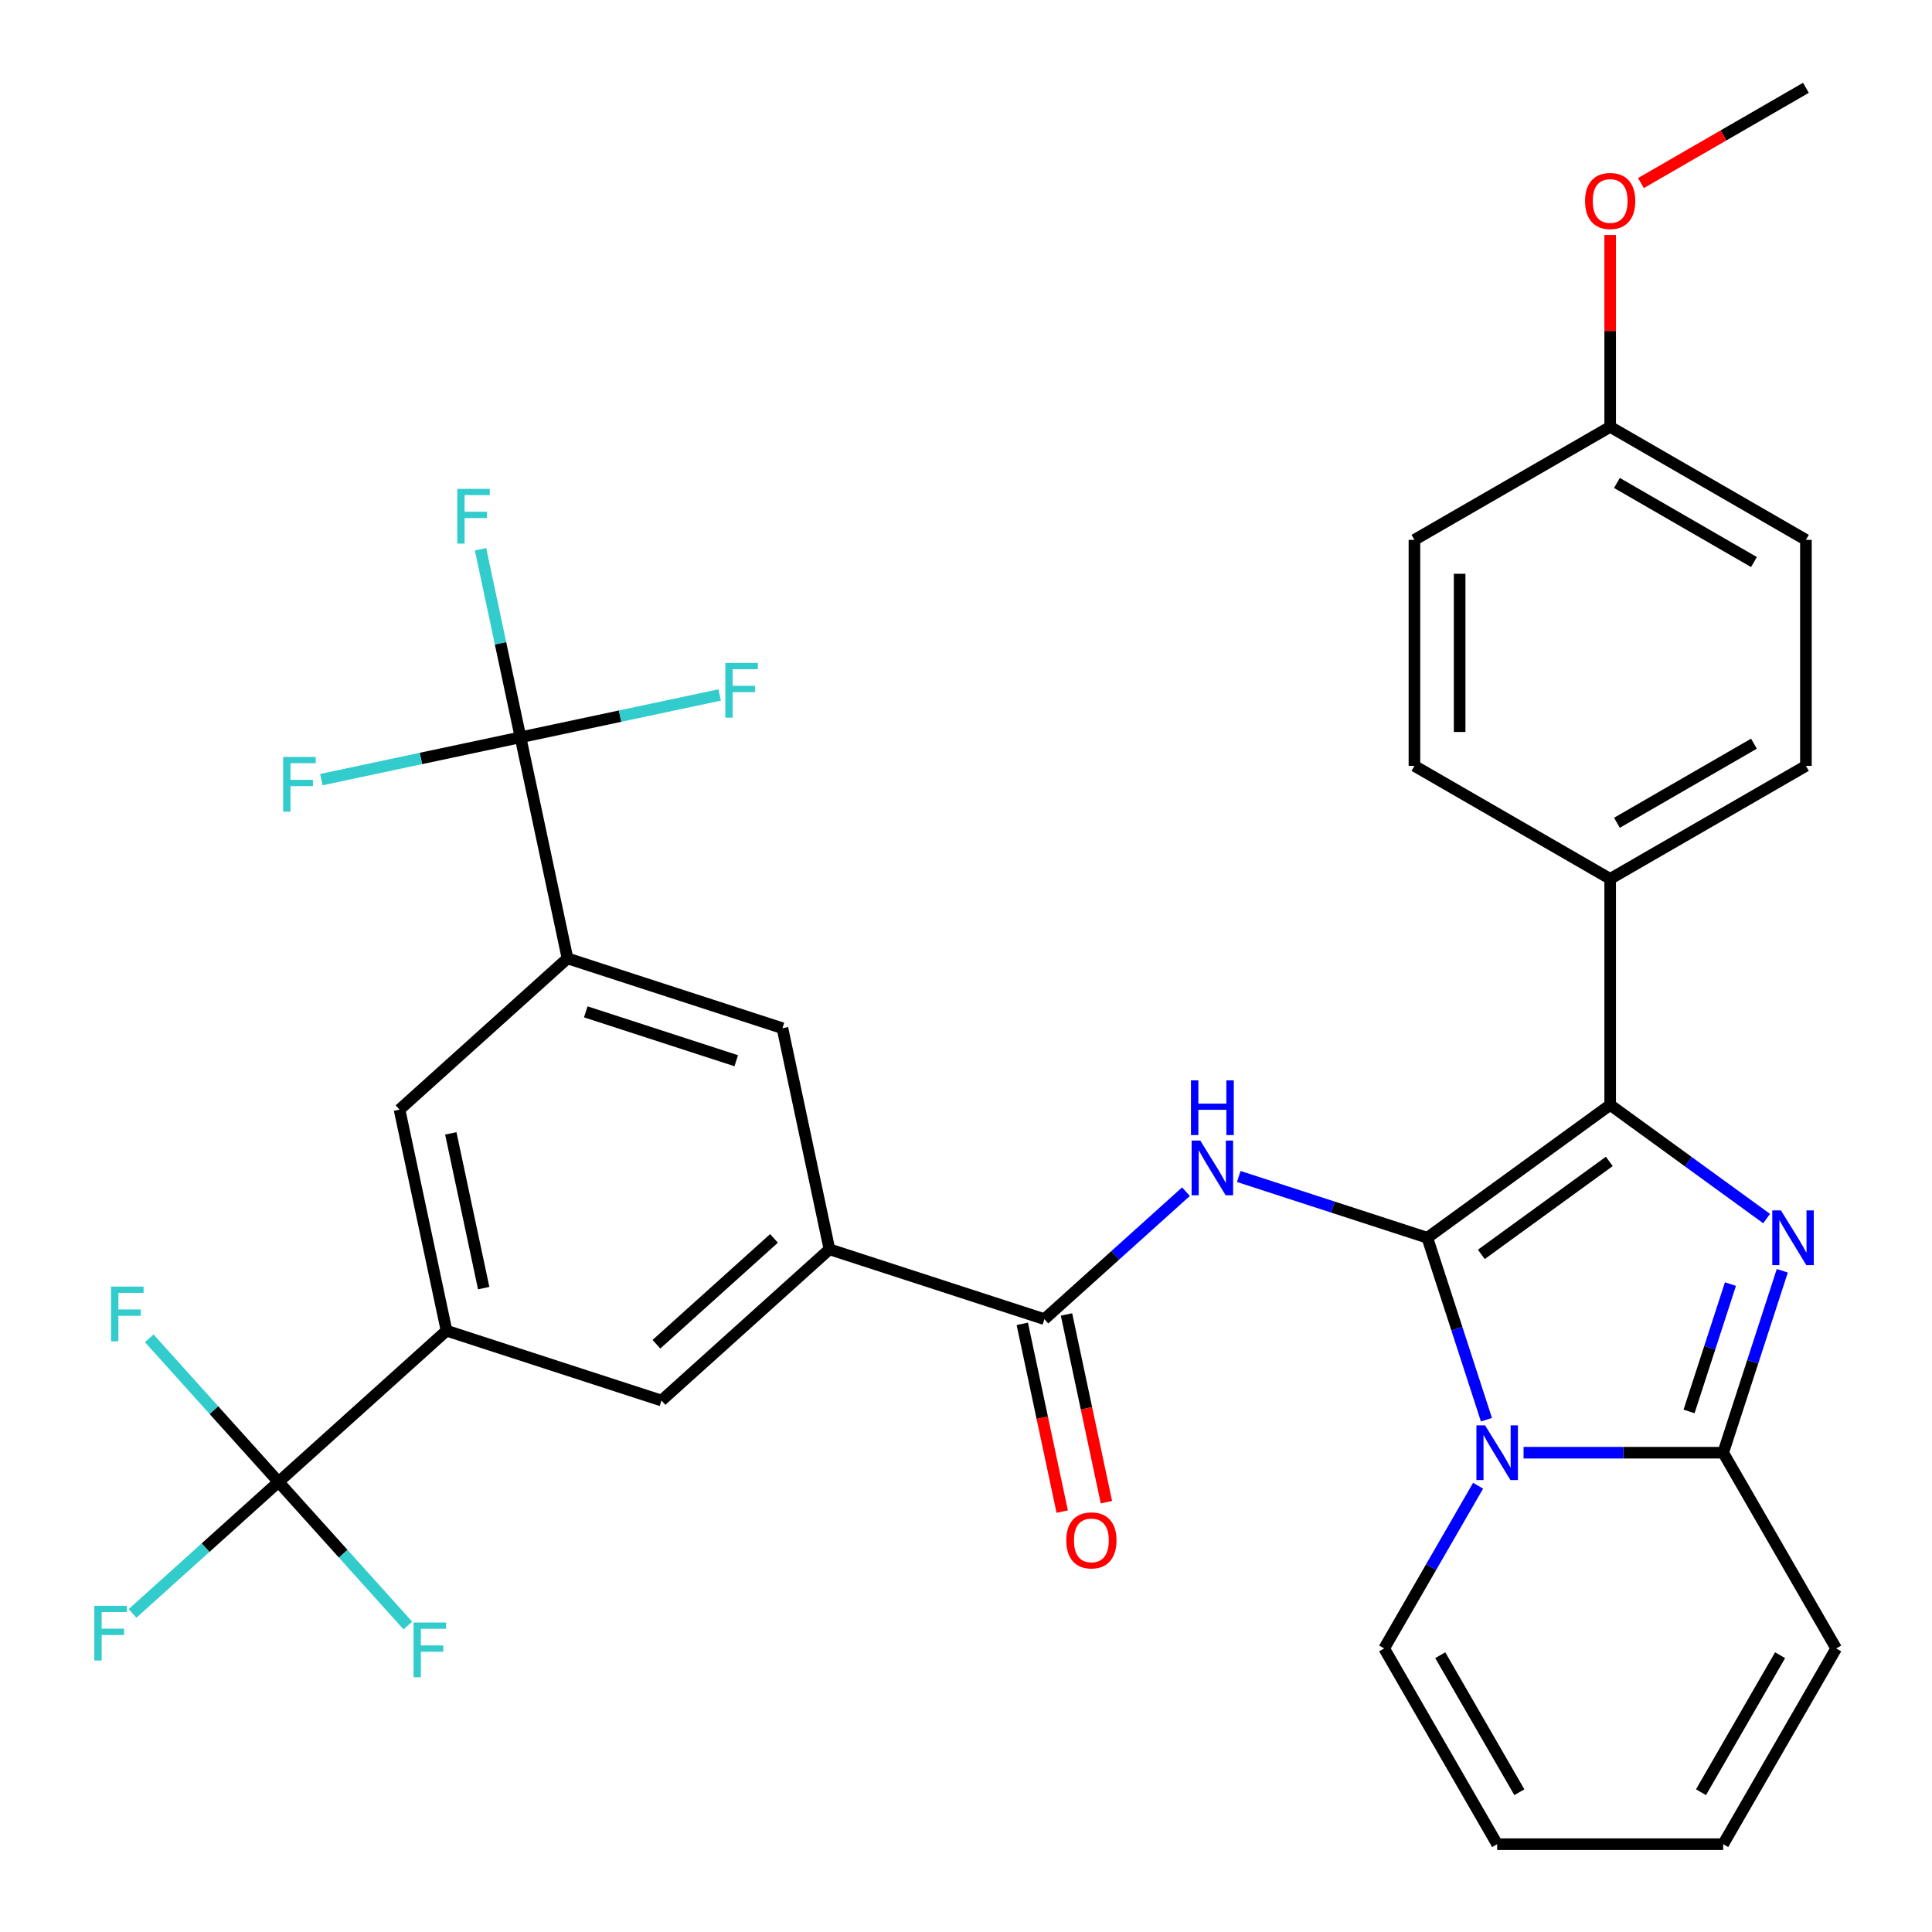 <?xml version='1.0' encoding='iso-8859-1'?>
<svg version='1.1' baseProfile='full'
              xmlns='http://www.w3.org/2000/svg'
                      xmlns:rdkit='http://www.rdkit.org/xml'
                      xmlns:xlink='http://www.w3.org/1999/xlink'
                  xml:space='preserve'
width='1000px' height='1000px' viewBox='0 0 1000 1000'>
<!-- END OF HEADER -->
<rect style='opacity:1.0;fill:#FFFFFF;stroke:none' width='1000' height='1000' x='0' y='0'> </rect>
<path class='bond-0' d='M 293.736,496.054 L 269.413,381.624' style='fill:none;fill-rule:evenodd;stroke:#000000;stroke-width:6px;stroke-linecap:butt;stroke-linejoin:miter;stroke-opacity:1' />
<path class='bond-1' d='M 293.736,496.054 L 404.997,532.205' style='fill:none;fill-rule:evenodd;stroke:#000000;stroke-width:6px;stroke-linecap:butt;stroke-linejoin:miter;stroke-opacity:1' />
<path class='bond-1' d='M 303.195,523.729 L 381.077,549.035' style='fill:none;fill-rule:evenodd;stroke:#000000;stroke-width:6px;stroke-linecap:butt;stroke-linejoin:miter;stroke-opacity:1' />
<path class='bond-2' d='M 293.736,496.054 L 206.798,574.334' style='fill:none;fill-rule:evenodd;stroke:#000000;stroke-width:6px;stroke-linecap:butt;stroke-linejoin:miter;stroke-opacity:1' />
<path class='bond-3' d='M 613.854,616.81 L 577.217,649.798' style='fill:none;fill-rule:evenodd;stroke:#0000FF;stroke-width:6px;stroke-linecap:butt;stroke-linejoin:miter;stroke-opacity:1' />
<path class='bond-3' d='M 577.217,649.798 L 540.58,682.786' style='fill:none;fill-rule:evenodd;stroke:#000000;stroke-width:6px;stroke-linecap:butt;stroke-linejoin:miter;stroke-opacity:1' />
<path class='bond-4' d='M 641.183,608.947 L 689.981,624.802' style='fill:none;fill-rule:evenodd;stroke:#0000FF;stroke-width:6px;stroke-linecap:butt;stroke-linejoin:miter;stroke-opacity:1' />
<path class='bond-4' d='M 689.981,624.802 L 738.779,640.658' style='fill:none;fill-rule:evenodd;stroke:#000000;stroke-width:6px;stroke-linecap:butt;stroke-linejoin:miter;stroke-opacity:1' />
<path class='bond-5' d='M 529.137,685.218 L 539.466,733.811' style='fill:none;fill-rule:evenodd;stroke:#000000;stroke-width:6px;stroke-linecap:butt;stroke-linejoin:miter;stroke-opacity:1' />
<path class='bond-5' d='M 539.466,733.811 L 549.795,782.404' style='fill:none;fill-rule:evenodd;stroke:#FF0000;stroke-width:6px;stroke-linecap:butt;stroke-linejoin:miter;stroke-opacity:1' />
<path class='bond-5' d='M 552.023,680.354 L 562.352,728.947' style='fill:none;fill-rule:evenodd;stroke:#000000;stroke-width:6px;stroke-linecap:butt;stroke-linejoin:miter;stroke-opacity:1' />
<path class='bond-5' d='M 562.352,728.947 L 572.681,777.539' style='fill:none;fill-rule:evenodd;stroke:#FF0000;stroke-width:6px;stroke-linecap:butt;stroke-linejoin:miter;stroke-opacity:1' />
<path class='bond-6' d='M 540.58,682.786 L 429.319,646.635' style='fill:none;fill-rule:evenodd;stroke:#000000;stroke-width:6px;stroke-linecap:butt;stroke-linejoin:miter;stroke-opacity:1' />
<path class='bond-7' d='M 206.798,574.334 L 231.12,688.764' style='fill:none;fill-rule:evenodd;stroke:#000000;stroke-width:6px;stroke-linecap:butt;stroke-linejoin:miter;stroke-opacity:1' />
<path class='bond-7' d='M 233.332,586.633 L 250.358,666.735' style='fill:none;fill-rule:evenodd;stroke:#000000;stroke-width:6px;stroke-linecap:butt;stroke-linejoin:miter;stroke-opacity:1' />
<path class='bond-8' d='M 950.41,853.232 L 891.917,954.545' style='fill:none;fill-rule:evenodd;stroke:#000000;stroke-width:6px;stroke-linecap:butt;stroke-linejoin:miter;stroke-opacity:1' />
<path class='bond-8' d='M 921.374,856.73 L 880.428,927.65' style='fill:none;fill-rule:evenodd;stroke:#000000;stroke-width:6px;stroke-linecap:butt;stroke-linejoin:miter;stroke-opacity:1' />
<path class='bond-9' d='M 950.41,853.232 L 891.917,751.919' style='fill:none;fill-rule:evenodd;stroke:#000000;stroke-width:6px;stroke-linecap:butt;stroke-linejoin:miter;stroke-opacity:1' />
<path class='bond-10' d='M 891.917,954.545 L 774.93,954.545' style='fill:none;fill-rule:evenodd;stroke:#000000;stroke-width:6px;stroke-linecap:butt;stroke-linejoin:miter;stroke-opacity:1' />
<path class='bond-11' d='M 774.93,954.545 L 716.437,853.232' style='fill:none;fill-rule:evenodd;stroke:#000000;stroke-width:6px;stroke-linecap:butt;stroke-linejoin:miter;stroke-opacity:1' />
<path class='bond-11' d='M 786.419,927.65 L 745.474,856.73' style='fill:none;fill-rule:evenodd;stroke:#000000;stroke-width:6px;stroke-linecap:butt;stroke-linejoin:miter;stroke-opacity:1' />
<path class='bond-12' d='M 716.437,853.232 L 740.752,811.118' style='fill:none;fill-rule:evenodd;stroke:#000000;stroke-width:6px;stroke-linecap:butt;stroke-linejoin:miter;stroke-opacity:1' />
<path class='bond-12' d='M 740.752,811.118 L 765.066,769.003' style='fill:none;fill-rule:evenodd;stroke:#0000FF;stroke-width:6px;stroke-linecap:butt;stroke-linejoin:miter;stroke-opacity:1' />
<path class='bond-13' d='M 891.917,751.919 L 907.217,704.83' style='fill:none;fill-rule:evenodd;stroke:#000000;stroke-width:6px;stroke-linecap:butt;stroke-linejoin:miter;stroke-opacity:1' />
<path class='bond-13' d='M 907.217,704.83 L 922.517,657.742' style='fill:none;fill-rule:evenodd;stroke:#0000FF;stroke-width:6px;stroke-linecap:butt;stroke-linejoin:miter;stroke-opacity:1' />
<path class='bond-13' d='M 874.255,730.562 L 884.965,697.6' style='fill:none;fill-rule:evenodd;stroke:#000000;stroke-width:6px;stroke-linecap:butt;stroke-linejoin:miter;stroke-opacity:1' />
<path class='bond-13' d='M 884.965,697.6 L 895.674,664.639' style='fill:none;fill-rule:evenodd;stroke:#0000FF;stroke-width:6px;stroke-linecap:butt;stroke-linejoin:miter;stroke-opacity:1' />
<path class='bond-14' d='M 891.917,751.919 L 840.256,751.919' style='fill:none;fill-rule:evenodd;stroke:#000000;stroke-width:6px;stroke-linecap:butt;stroke-linejoin:miter;stroke-opacity:1' />
<path class='bond-14' d='M 840.256,751.919 L 788.595,751.919' style='fill:none;fill-rule:evenodd;stroke:#0000FF;stroke-width:6px;stroke-linecap:butt;stroke-linejoin:miter;stroke-opacity:1' />
<path class='bond-15' d='M 738.779,640.658 L 754.079,687.746' style='fill:none;fill-rule:evenodd;stroke:#000000;stroke-width:6px;stroke-linecap:butt;stroke-linejoin:miter;stroke-opacity:1' />
<path class='bond-15' d='M 754.079,687.746 L 769.379,734.834' style='fill:none;fill-rule:evenodd;stroke:#0000FF;stroke-width:6px;stroke-linecap:butt;stroke-linejoin:miter;stroke-opacity:1' />
<path class='bond-16' d='M 738.779,640.658 L 833.424,571.895' style='fill:none;fill-rule:evenodd;stroke:#000000;stroke-width:6px;stroke-linecap:butt;stroke-linejoin:miter;stroke-opacity:1' />
<path class='bond-16' d='M 766.729,649.272 L 832.98,601.138' style='fill:none;fill-rule:evenodd;stroke:#000000;stroke-width:6px;stroke-linecap:butt;stroke-linejoin:miter;stroke-opacity:1' />
<path class='bond-17' d='M 833.424,571.895 L 873.913,601.312' style='fill:none;fill-rule:evenodd;stroke:#000000;stroke-width:6px;stroke-linecap:butt;stroke-linejoin:miter;stroke-opacity:1' />
<path class='bond-17' d='M 873.913,601.312 L 914.403,630.73' style='fill:none;fill-rule:evenodd;stroke:#0000FF;stroke-width:6px;stroke-linecap:butt;stroke-linejoin:miter;stroke-opacity:1' />
<path class='bond-18' d='M 833.424,571.895 L 833.424,454.908' style='fill:none;fill-rule:evenodd;stroke:#000000;stroke-width:6px;stroke-linecap:butt;stroke-linejoin:miter;stroke-opacity:1' />
<path class='bond-19' d='M 833.424,454.908 L 934.737,396.415' style='fill:none;fill-rule:evenodd;stroke:#000000;stroke-width:6px;stroke-linecap:butt;stroke-linejoin:miter;stroke-opacity:1' />
<path class='bond-19' d='M 836.922,425.871 L 907.841,384.926' style='fill:none;fill-rule:evenodd;stroke:#000000;stroke-width:6px;stroke-linecap:butt;stroke-linejoin:miter;stroke-opacity:1' />
<path class='bond-20' d='M 833.424,454.908 L 732.11,396.415' style='fill:none;fill-rule:evenodd;stroke:#000000;stroke-width:6px;stroke-linecap:butt;stroke-linejoin:miter;stroke-opacity:1' />
<path class='bond-21' d='M 934.737,396.415 L 934.737,279.428' style='fill:none;fill-rule:evenodd;stroke:#000000;stroke-width:6px;stroke-linecap:butt;stroke-linejoin:miter;stroke-opacity:1' />
<path class='bond-22' d='M 732.11,396.415 L 732.11,279.428' style='fill:none;fill-rule:evenodd;stroke:#000000;stroke-width:6px;stroke-linecap:butt;stroke-linejoin:miter;stroke-opacity:1' />
<path class='bond-22' d='M 755.507,378.867 L 755.507,296.976' style='fill:none;fill-rule:evenodd;stroke:#000000;stroke-width:6px;stroke-linecap:butt;stroke-linejoin:miter;stroke-opacity:1' />
<path class='bond-23' d='M 732.11,279.428 L 833.424,220.935' style='fill:none;fill-rule:evenodd;stroke:#000000;stroke-width:6px;stroke-linecap:butt;stroke-linejoin:miter;stroke-opacity:1' />
<path class='bond-24' d='M 833.424,220.935 L 934.737,279.428' style='fill:none;fill-rule:evenodd;stroke:#000000;stroke-width:6px;stroke-linecap:butt;stroke-linejoin:miter;stroke-opacity:1' />
<path class='bond-24' d='M 836.922,249.971 L 907.841,290.917' style='fill:none;fill-rule:evenodd;stroke:#000000;stroke-width:6px;stroke-linecap:butt;stroke-linejoin:miter;stroke-opacity:1' />
<path class='bond-25' d='M 833.424,220.935 L 833.424,171.284' style='fill:none;fill-rule:evenodd;stroke:#000000;stroke-width:6px;stroke-linecap:butt;stroke-linejoin:miter;stroke-opacity:1' />
<path class='bond-25' d='M 833.424,171.284 L 833.424,121.633' style='fill:none;fill-rule:evenodd;stroke:#FF0000;stroke-width:6px;stroke-linecap:butt;stroke-linejoin:miter;stroke-opacity:1' />
<path class='bond-26' d='M 934.737,45.455 L 892.043,70.104' style='fill:none;fill-rule:evenodd;stroke:#000000;stroke-width:6px;stroke-linecap:butt;stroke-linejoin:miter;stroke-opacity:1' />
<path class='bond-26' d='M 892.043,70.104 L 849.348,94.754' style='fill:none;fill-rule:evenodd;stroke:#FF0000;stroke-width:6px;stroke-linecap:butt;stroke-linejoin:miter;stroke-opacity:1' />
<path class='bond-27' d='M 231.12,688.764 L 144.182,767.043' style='fill:none;fill-rule:evenodd;stroke:#000000;stroke-width:6px;stroke-linecap:butt;stroke-linejoin:miter;stroke-opacity:1' />
<path class='bond-28' d='M 231.12,688.764 L 342.381,724.915' style='fill:none;fill-rule:evenodd;stroke:#000000;stroke-width:6px;stroke-linecap:butt;stroke-linejoin:miter;stroke-opacity:1' />
<path class='bond-29' d='M 342.381,724.915 L 429.319,646.635' style='fill:none;fill-rule:evenodd;stroke:#000000;stroke-width:6px;stroke-linecap:butt;stroke-linejoin:miter;stroke-opacity:1' />
<path class='bond-29' d='M 339.766,695.785 L 400.623,640.99' style='fill:none;fill-rule:evenodd;stroke:#000000;stroke-width:6px;stroke-linecap:butt;stroke-linejoin:miter;stroke-opacity:1' />
<path class='bond-30' d='M 429.319,646.635 L 404.997,532.205' style='fill:none;fill-rule:evenodd;stroke:#000000;stroke-width:6px;stroke-linecap:butt;stroke-linejoin:miter;stroke-opacity:1' />
<path class='bond-31' d='M 269.413,381.624 L 259.067,332.951' style='fill:none;fill-rule:evenodd;stroke:#000000;stroke-width:6px;stroke-linecap:butt;stroke-linejoin:miter;stroke-opacity:1' />
<path class='bond-31' d='M 259.067,332.951 L 248.721,284.278' style='fill:none;fill-rule:evenodd;stroke:#33CCCC;stroke-width:6px;stroke-linecap:butt;stroke-linejoin:miter;stroke-opacity:1' />
<path class='bond-32' d='M 269.413,381.624 L 320.955,370.668' style='fill:none;fill-rule:evenodd;stroke:#000000;stroke-width:6px;stroke-linecap:butt;stroke-linejoin:miter;stroke-opacity:1' />
<path class='bond-32' d='M 320.955,370.668 L 372.498,359.712' style='fill:none;fill-rule:evenodd;stroke:#33CCCC;stroke-width:6px;stroke-linecap:butt;stroke-linejoin:miter;stroke-opacity:1' />
<path class='bond-33' d='M 269.413,381.624 L 217.87,392.58' style='fill:none;fill-rule:evenodd;stroke:#000000;stroke-width:6px;stroke-linecap:butt;stroke-linejoin:miter;stroke-opacity:1' />
<path class='bond-33' d='M 217.87,392.58 L 166.327,403.535' style='fill:none;fill-rule:evenodd;stroke:#33CCCC;stroke-width:6px;stroke-linecap:butt;stroke-linejoin:miter;stroke-opacity:1' />
<path class='bond-34' d='M 144.182,767.043 L 106.386,801.075' style='fill:none;fill-rule:evenodd;stroke:#000000;stroke-width:6px;stroke-linecap:butt;stroke-linejoin:miter;stroke-opacity:1' />
<path class='bond-34' d='M 106.386,801.075 L 68.589,835.108' style='fill:none;fill-rule:evenodd;stroke:#33CCCC;stroke-width:6px;stroke-linecap:butt;stroke-linejoin:miter;stroke-opacity:1' />
<path class='bond-35' d='M 144.182,767.043 L 110.715,729.874' style='fill:none;fill-rule:evenodd;stroke:#000000;stroke-width:6px;stroke-linecap:butt;stroke-linejoin:miter;stroke-opacity:1' />
<path class='bond-35' d='M 110.715,729.874 L 77.248,692.705' style='fill:none;fill-rule:evenodd;stroke:#33CCCC;stroke-width:6px;stroke-linecap:butt;stroke-linejoin:miter;stroke-opacity:1' />
<path class='bond-36' d='M 144.182,767.043 L 177.65,804.212' style='fill:none;fill-rule:evenodd;stroke:#000000;stroke-width:6px;stroke-linecap:butt;stroke-linejoin:miter;stroke-opacity:1' />
<path class='bond-36' d='M 177.65,804.212 L 211.117,841.382' style='fill:none;fill-rule:evenodd;stroke:#33CCCC;stroke-width:6px;stroke-linecap:butt;stroke-linejoin:miter;stroke-opacity:1' />
<path  class='atom-1' d='M 621.258 590.347
L 630.538 605.347
Q 631.458 606.827, 632.938 609.507
Q 634.418 612.187, 634.498 612.347
L 634.498 590.347
L 638.258 590.347
L 638.258 618.667
L 634.378 618.667
L 624.418 602.267
Q 623.258 600.347, 622.018 598.147
Q 620.818 595.947, 620.458 595.267
L 620.458 618.667
L 616.778 618.667
L 616.778 590.347
L 621.258 590.347
' fill='#0000FF'/>
<path  class='atom-1' d='M 616.438 559.195
L 620.278 559.195
L 620.278 571.235
L 634.758 571.235
L 634.758 559.195
L 638.598 559.195
L 638.598 587.515
L 634.758 587.515
L 634.758 574.435
L 620.278 574.435
L 620.278 587.515
L 616.438 587.515
L 616.438 559.195
' fill='#0000FF'/>
<path  class='atom-3' d='M 551.903 797.296
Q 551.903 790.496, 555.263 786.696
Q 558.623 782.896, 564.903 782.896
Q 571.183 782.896, 574.543 786.696
Q 577.903 790.496, 577.903 797.296
Q 577.903 804.176, 574.503 808.096
Q 571.103 811.976, 564.903 811.976
Q 558.663 811.976, 555.263 808.096
Q 551.903 804.216, 551.903 797.296
M 564.903 808.776
Q 569.223 808.776, 571.543 805.896
Q 573.903 802.976, 573.903 797.296
Q 573.903 791.736, 571.543 788.936
Q 569.223 786.096, 564.903 786.096
Q 560.583 786.096, 558.223 788.896
Q 555.903 791.696, 555.903 797.296
Q 555.903 803.016, 558.223 805.896
Q 560.583 808.776, 564.903 808.776
' fill='#FF0000'/>
<path  class='atom-12' d='M 768.67 737.759
L 777.95 752.759
Q 778.87 754.239, 780.35 756.919
Q 781.83 759.599, 781.91 759.759
L 781.91 737.759
L 785.67 737.759
L 785.67 766.079
L 781.79 766.079
L 771.83 749.679
Q 770.67 747.759, 769.43 745.559
Q 768.23 743.359, 767.87 742.679
L 767.87 766.079
L 764.19 766.079
L 764.19 737.759
L 768.67 737.759
' fill='#0000FF'/>
<path  class='atom-13' d='M 921.808 626.498
L 931.088 641.498
Q 932.008 642.978, 933.488 645.658
Q 934.968 648.338, 935.048 648.498
L 935.048 626.498
L 938.808 626.498
L 938.808 654.818
L 934.928 654.818
L 924.968 638.418
Q 923.808 636.498, 922.568 634.298
Q 921.368 632.098, 921.008 631.418
L 921.008 654.818
L 917.328 654.818
L 917.328 626.498
L 921.808 626.498
' fill='#0000FF'/>
<path  class='atom-21' d='M 820.424 104.028
Q 820.424 97.228, 823.784 93.428
Q 827.144 89.628, 833.424 89.628
Q 839.704 89.628, 843.064 93.428
Q 846.424 97.228, 846.424 104.028
Q 846.424 110.908, 843.024 114.828
Q 839.624 118.708, 833.424 118.708
Q 827.184 118.708, 823.784 114.828
Q 820.424 110.948, 820.424 104.028
M 833.424 115.508
Q 837.744 115.508, 840.064 112.628
Q 842.424 109.708, 842.424 104.028
Q 842.424 98.468, 840.064 95.668
Q 837.744 92.828, 833.424 92.828
Q 829.104 92.828, 826.744 95.628
Q 824.424 98.428, 824.424 104.028
Q 824.424 109.748, 826.744 112.628
Q 829.104 115.508, 833.424 115.508
' fill='#FF0000'/>
<path  class='atom-27' d='M 236.67 253.034
L 253.51 253.034
L 253.51 256.274
L 240.47 256.274
L 240.47 264.874
L 252.07 264.874
L 252.07 268.154
L 240.47 268.154
L 240.47 281.354
L 236.67 281.354
L 236.67 253.034
' fill='#33CCCC'/>
<path  class='atom-28' d='M 375.423 343.141
L 392.263 343.141
L 392.263 346.381
L 379.223 346.381
L 379.223 354.981
L 390.823 354.981
L 390.823 358.261
L 379.223 358.261
L 379.223 371.461
L 375.423 371.461
L 375.423 343.141
' fill='#33CCCC'/>
<path  class='atom-29' d='M 146.562 391.787
L 163.402 391.787
L 163.402 395.027
L 150.362 395.027
L 150.362 403.627
L 161.962 403.627
L 161.962 406.907
L 150.362 406.907
L 150.362 420.107
L 146.562 420.107
L 146.562 391.787
' fill='#33CCCC'/>
<path  class='atom-31' d='M 48.824 831.162
L 65.664 831.162
L 65.664 834.402
L 52.624 834.402
L 52.624 843.002
L 64.224 843.002
L 64.224 846.282
L 52.624 846.282
L 52.624 859.482
L 48.824 859.482
L 48.824 831.162
' fill='#33CCCC'/>
<path  class='atom-32' d='M 57.483 665.945
L 74.323 665.945
L 74.323 669.185
L 61.283 669.185
L 61.283 677.785
L 72.883 677.785
L 72.883 681.065
L 61.283 681.065
L 61.283 694.265
L 57.483 694.265
L 57.483 665.945
' fill='#33CCCC'/>
<path  class='atom-33' d='M 214.042 839.821
L 230.882 839.821
L 230.882 843.061
L 217.842 843.061
L 217.842 851.661
L 229.442 851.661
L 229.442 854.941
L 217.842 854.941
L 217.842 868.141
L 214.042 868.141
L 214.042 839.821
' fill='#33CCCC'/>
</svg>
